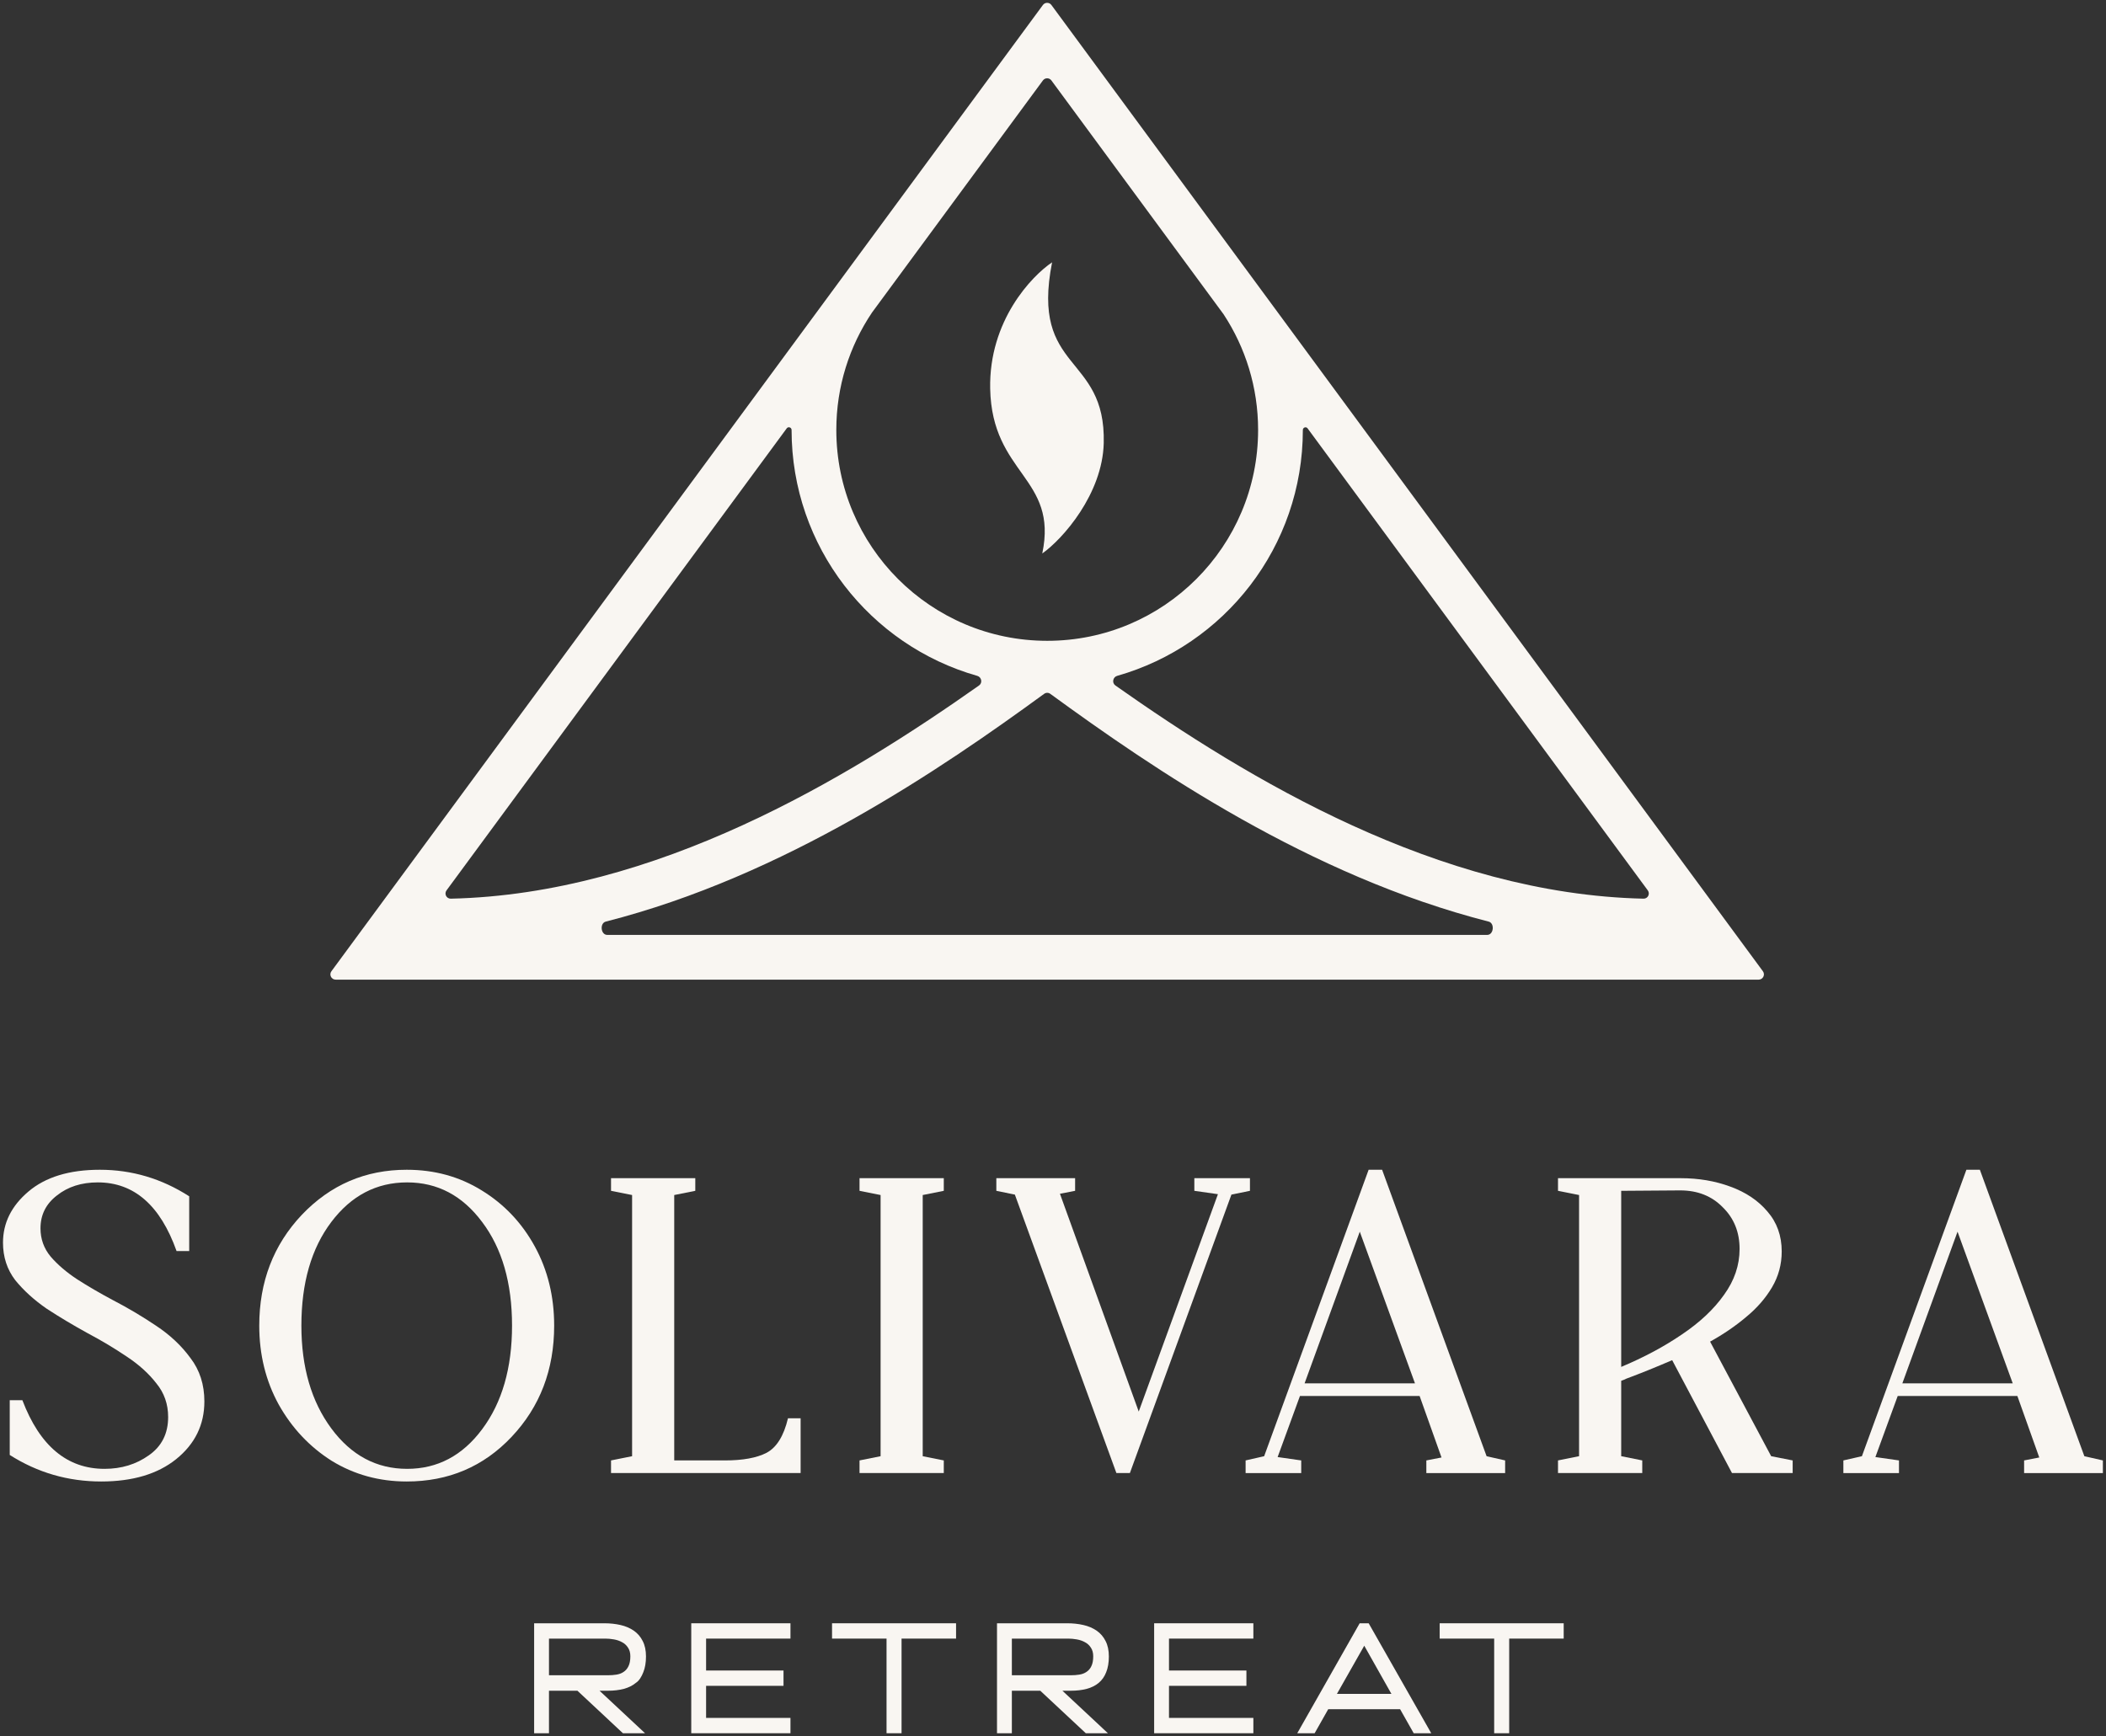 <svg width="610" height="503" viewBox="0 0 610 503" fill="none" xmlns="http://www.w3.org/2000/svg">
<rect x="0" y="0" width="610" height="503" fill="#333333" stroke="none"/>
<path d="M533.93 426.716V423.055L539.299 421.835L569.562 338.855H573.467L603.73 421.835L609.099 423.055V426.716H586.28V423.055L590.673 422.201L584.328 404.385H549.671L543.204 422.079L550.037 423.055V426.716H533.93ZM551.014 400.724H582.985L566.999 356.794L551.014 400.724Z" fill="#F9F6F2"/>
<path d="M486.784 341.295C491.99 341.295 496.79 342.108 501.183 343.736C505.658 345.363 509.237 347.762 511.922 350.935C514.688 354.108 516.071 357.972 516.071 362.528C516.071 366.27 515.135 369.728 513.264 372.9C511.393 376.073 508.871 378.961 505.698 381.564C502.607 384.168 499.149 386.527 495.326 388.642L513.02 421.834L519.244 423.054V426.715H501.671L484.343 394.011C479.625 396.045 475.191 397.835 471.042 399.381C470.554 399.625 470.066 399.828 469.578 399.991V421.834L475.679 423.054V426.715H451.273V423.054L457.375 421.834V346.176L451.273 344.956V341.295H486.784ZM469.578 344.956V395.964C476.167 393.198 482.025 390.066 487.15 386.568C492.357 383.069 496.424 379.246 499.353 375.097C502.363 370.948 503.868 366.514 503.868 361.796C503.868 356.915 502.241 352.888 498.987 349.715C495.814 346.461 491.706 344.834 486.662 344.834L469.578 344.956Z" fill="#F9F6F2"/>
<path d="M360.789 426.716V423.055L366.158 421.835L396.421 338.855H400.326L430.59 421.835L435.959 423.055V426.716H413.139V423.055L417.532 422.201L411.187 404.385H376.531L370.063 422.079L376.897 423.055V426.716H360.789ZM377.873 400.724H409.845L393.859 356.794L377.873 400.724Z" fill="#F9F6F2"/>
<path d="M362.047 341.295V344.956L356.678 346.054L327.269 426.715H323.364L293.955 346.054L288.586 344.956V341.295H311.405V344.956L307.012 345.81L329.832 408.899L352.773 345.932L345.94 344.956V341.295H362.047Z" fill="#F9F6F2"/>
<path d="M248.961 344.956V341.295H273.367V344.956L267.265 346.176V421.834L273.367 423.054V426.715H248.961V423.054L255.062 421.834V346.176L248.961 344.956Z" fill="#F9F6F2"/>
<path d="M176.984 344.956V341.295H201.39V344.956L195.289 346.176V423.054H209.932C215.139 423.054 219.166 422.322 222.013 420.858C224.942 419.312 227.016 415.977 228.236 410.851H231.897V426.715H176.984V423.054L183.086 421.834V346.176L176.984 344.956Z" fill="#F9F6F2"/>
<path d="M75.094 384.006C75.094 371.315 79.202 360.617 87.419 351.913C95.717 343.208 105.845 338.855 117.804 338.855C125.858 338.855 133.098 340.849 139.525 344.835C146.033 348.821 151.158 354.231 154.901 361.065C158.643 367.898 160.514 375.545 160.514 384.006C160.514 396.779 156.406 407.517 148.189 416.222C140.054 424.845 129.925 429.157 117.804 429.157C109.831 429.157 102.591 427.164 96.083 423.177C89.656 419.11 84.531 413.659 80.707 406.826C76.965 399.992 75.094 392.385 75.094 384.006ZM87.297 384.006C87.297 396.046 90.185 405.971 95.961 413.781C101.737 421.591 109.058 425.496 117.926 425.496C126.712 425.496 133.952 421.672 139.647 414.025C145.423 406.297 148.311 396.29 148.311 384.006C148.311 371.641 145.423 361.634 139.647 353.987C133.952 346.34 126.712 342.516 117.926 342.516C109.058 342.516 101.737 346.34 95.961 353.987C90.185 361.634 87.297 371.641 87.297 384.006Z" fill="#F9F6F2"/>
<path d="M48.703 410.486C48.703 406.744 47.564 403.49 45.286 400.724C43.089 397.877 40.201 395.273 36.622 392.914C33.123 390.555 29.381 388.318 25.395 386.203C21.246 383.925 17.3 381.566 13.558 379.125C9.897 376.603 6.847 373.837 4.406 370.827C2.047 367.736 0.867 364.115 0.867 359.966C0.867 354.272 3.308 349.35 8.189 345.201C13.151 340.971 20.066 338.855 28.934 338.855C38.208 338.855 46.831 341.418 54.804 346.543V362.407H51.143C46.425 349.147 38.818 342.516 28.324 342.516C23.605 342.516 19.66 343.777 16.487 346.299C13.314 348.74 11.728 351.913 11.728 355.817C11.728 358.909 12.704 361.634 14.656 363.993C16.69 366.353 19.253 368.549 22.344 370.583C25.517 372.617 28.934 374.61 32.595 376.562C36.988 378.84 41.177 381.322 45.164 384.006C49.231 386.691 52.567 389.823 55.17 393.402C57.855 396.901 59.197 401.09 59.197 405.971C59.197 412.724 56.472 418.296 51.021 422.689C45.652 427.001 38.411 429.157 29.3 429.157C19.7 429.157 10.874 426.594 2.82 421.469V405.605H6.481C11.524 418.866 19.456 425.496 30.276 425.496C35.157 425.496 39.428 424.194 43.089 421.591C46.831 418.988 48.703 415.286 48.703 410.486Z" fill="#F9F6F2"/>
<path d="M432.787 474.67H417V470.231H452.922V474.67H437.135V502.081H432.787V474.67Z" fill="#F9F6F2"/>
<path d="M393.826 470.231H396.434L414.555 502.081H409.476L405.54 495.125H384.719L380.784 502.081H375.75L393.826 470.231ZM403.023 490.687L395.153 476.729L387.236 490.687H403.023Z" fill="#F9F6F2"/>
<path d="M334.297 470.231H363.035V474.67H338.598V483.914H361.021V488.353H338.598V497.642H363.035V502.081H334.297V470.231Z" fill="#F9F6F2"/>
<path d="M288.781 470.231H309.145C310.792 470.231 312.348 470.399 313.812 470.735C315.277 471.07 316.558 471.62 317.656 472.382C318.755 473.145 319.609 474.136 320.219 475.357C320.86 476.577 321.18 478.072 321.18 479.841C321.18 481.611 320.921 483.136 320.402 484.417C319.914 485.668 319.197 486.69 318.251 487.483C317.305 488.276 316.146 488.856 314.773 489.222C313.401 489.588 311.86 489.771 310.152 489.771H307.726L320.905 502.081H314.499L301.32 489.771H293.083V502.081H288.781V470.231ZM310.197 485.287C311.052 485.287 311.86 485.226 312.623 485.104C313.416 484.982 314.102 484.722 314.682 484.326C315.292 483.929 315.765 483.38 316.1 482.678C316.467 481.946 316.65 480.985 316.65 479.795C316.65 478.789 316.421 477.95 315.963 477.279C315.536 476.607 314.972 476.089 314.27 475.723C313.568 475.326 312.775 475.052 311.89 474.899C311.036 474.747 310.197 474.67 309.374 474.67H293.083V485.287H310.197Z" fill="#F9F6F2"/>
<path d="M256.787 474.67H241V470.231H276.922V474.67H261.135V502.081H256.787V474.67Z" fill="#F9F6F2"/>
<path d="M200.219 470.231H228.957V474.67H204.52V483.914H226.943V488.353H204.52V497.642H228.957V502.081H200.219V470.231Z" fill="#F9F6F2"/>
<path d="M154.711 470.231H175.075C176.722 470.231 178.278 470.399 179.742 470.735C181.206 471.07 182.488 471.62 183.586 472.382C184.684 473.145 185.538 474.136 186.149 475.357C186.789 476.577 187.11 478.072 187.11 479.841C187.11 481.611 186.85 483.136 186.332 484.417C185.844 485.668 185.127 486.90 184.181 487.483C183.235 488.276 182.076 488.856 180.703 489.222C179.33 489.588 177.79 489.771 176.081 489.771H173.656L186.835 502.081H180.429L167.249 489.771H159.012V502.081H154.711V470.231ZM176.127 485.287C176.981 485.287 177.79 485.226 178.552 485.104C179.346 484.982 180.032 484.722 180.612 484.326C181.222 483.929 181.695 483.38 182.03 482.678C182.396 481.946 182.579 480.985 182.579 479.795C182.579 478.789 182.35 477.95 181.893 477.279C181.466 476.607 180.901 476.089 180.2 475.723C179.498 475.326 178.705 475.052 177.82 474.899C176.966 474.747 176.127 474.67 175.303 474.67H159.012V485.287H176.127Z" fill="#F9F6F2"/>
<path d="M304.738 75.988C298.42 107.971 320.335 102.296 319.697 128.347C319.336 143.095 307.825 156.159 301.893 160.329C306.527 138.277 287.32 137.503 286.805 112.613C286.396 92.912 298.849 79.943 304.738 75.988Z" fill="#F9F6F2"/>
<path fill-rule="evenodd" clip-rule="evenodd" d="M302.079 1.442C302.689 0.614 303.926 0.614 304.536 1.442L510.62 281.351C511.362 282.359 510.642 283.781 509.392 283.781H97.224C95.973 283.781 95.254 282.359 95.995 281.351L302.079 1.442ZM304.216 200.99C303.68 200.599 302.974 200.598 302.437 200.989C272.601 222.748 227.297 253.751 175.473 266.964C173.655 267.427 174.001 270.821 175.877 270.821H430.777C432.652 270.821 432.998 267.427 431.181 266.964C379.356 253.751 334.052 222.749 304.216 200.99ZM229.277 124.545C229.277 123.808 228.32 123.481 227.883 124.074L129.336 257.925C128.593 258.934 129.319 260.353 130.571 260.326C190.002 259.027 245.234 225.604 283.577 198.569C284.649 197.813 284.317 196.138 283.055 195.779C252.014 186.964 229.278 158.41 229.277 124.545ZM378.738 124.083C378.309 123.5 377.37 123.821 377.37 124.545C377.369 158.409 354.633 186.963 323.594 195.779C322.332 196.138 322 197.813 323.072 198.569C361.407 225.599 416.625 259.012 476.043 260.325C477.296 260.353 478.022 258.933 477.279 257.924L378.738 124.083ZM304.536 23.302C303.926 22.474 302.689 22.474 302.079 23.302L252.565 90.551C246.044 100.269 242.237 111.962 242.237 124.545C242.238 158.28 269.586 185.631 303.322 185.632C337.058 185.632 364.408 158.281 364.409 124.545C364.409 112.167 360.727 100.648 354.398 91.025L304.536 23.302Z" fill="#F9F6F2"/>
</svg>
